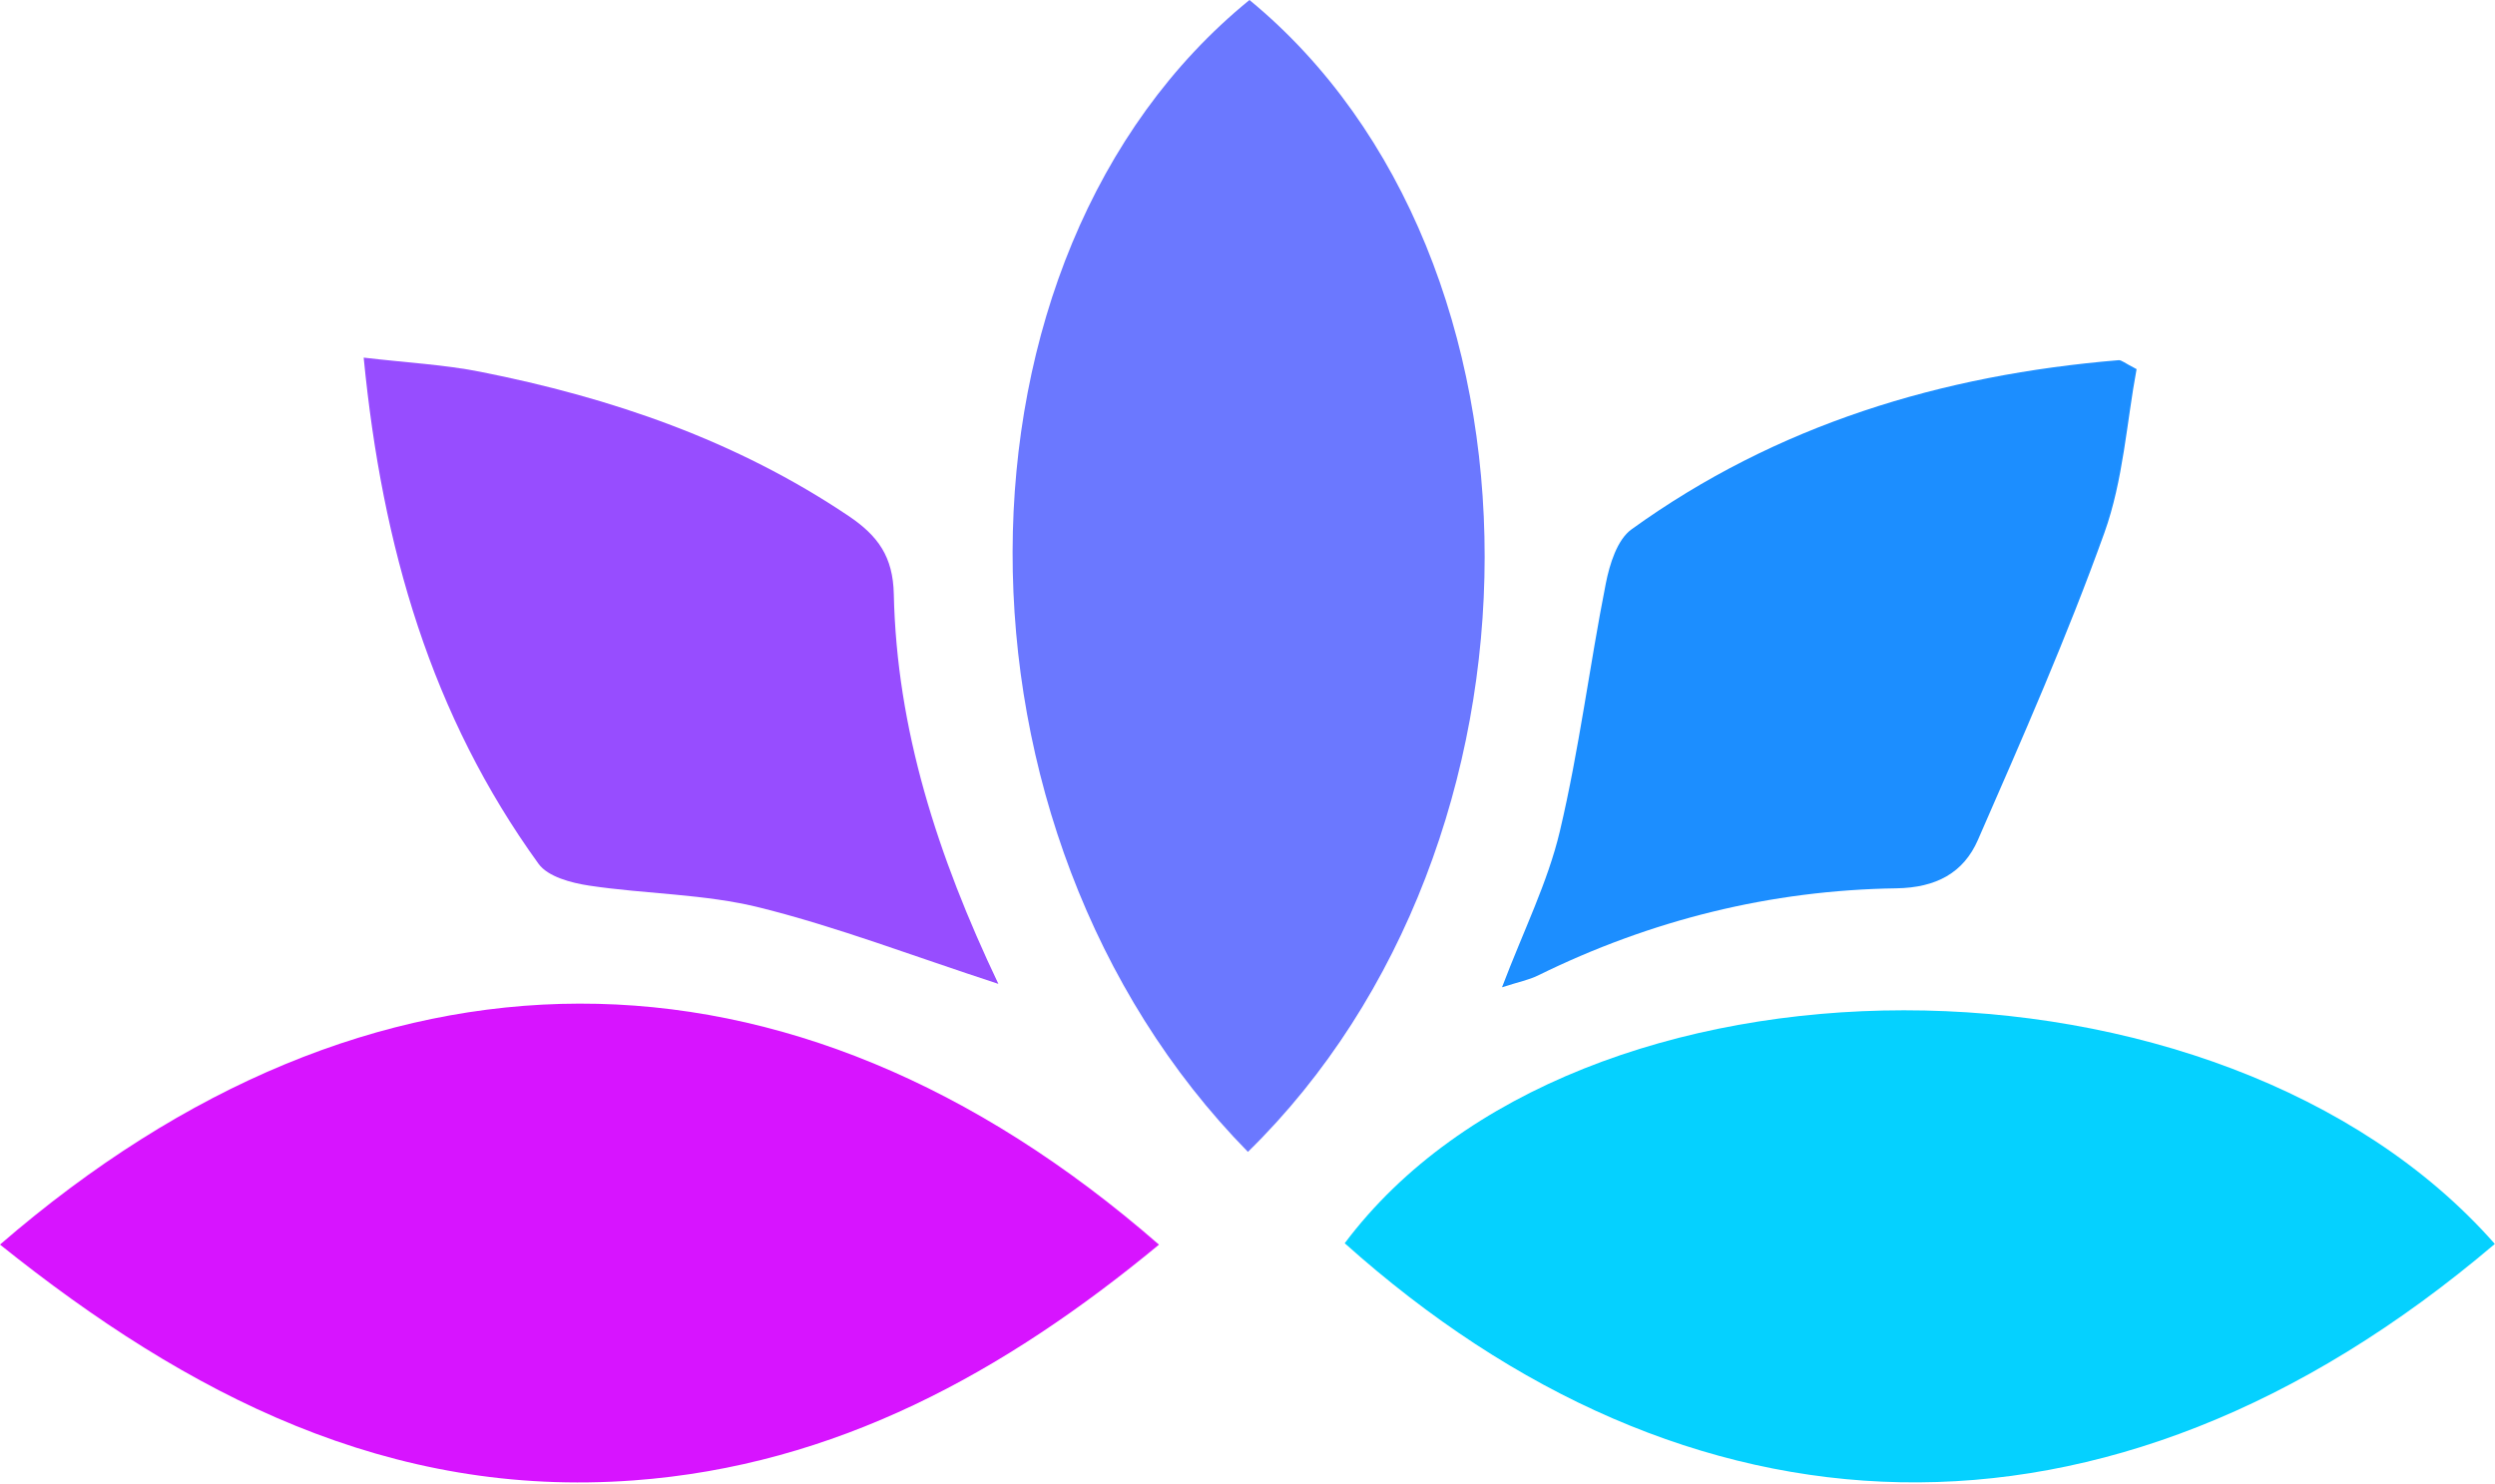 <svg width="1503" height="894" viewBox="0 0 1503 894" fill="none" xmlns="http://www.w3.org/2000/svg">
<path d="M751.76 693.91C561.98 500.58 563.2 154.3 752.69 0C941.63 155.56 941.87 507.87 751.76 693.91Z" fill="#6B78FF"/>
<path d="M0 749.75C222.67 557.11 475.22 555.31 698.18 749.8C604.94 826.87 503.44 882.83 381.7 891.82C234.63 902.67 113.55 840.78 0 749.76V749.75Z" fill="#D714FF"/>
<path d="M1502.9 749.36C1267.37 949.55 1014.75 932.18 810.06 748.95C949.95 562.16 1337.45 561.39 1502.9 749.36Z" fill="#05D1FF"/>
<path d="M601.44 592.71C549.56 575.79 504.34 558.37 457.69 546.74C424.4 538.44 389.07 538.65 354.88 533.5C344.13 531.88 330.06 528.17 324.44 520.4C259.95 431.27 230.26 329.9 219.08 215.44C245.25 218.51 267.43 219.64 288.99 223.9C368.17 239.53 443.42 265.27 511.17 310.82C528.97 322.78 537.95 335.4 538.43 357.88C540.18 439.21 564.62 515.25 601.43 592.71H601.44Z" fill="#974DFF"/>
<path d="M904.82 594.76C917.77 560.63 932.37 531.56 939.66 500.77C951.31 451.57 957.53 401.12 967.36 351.45C969.65 339.85 974.2 325.13 982.81 318.91C1070.26 255.8 1169.72 225.85 1276.25 216.98C1278.02 216.83 1279.95 218.73 1287.09 222.37C1281.13 254.22 1279.08 289.24 1267.71 320.91C1245.17 383.65 1218.22 444.86 1191.5 506C1182.87 525.75 1166.44 534.78 1142.3 535.14C1066.68 536.26 994.52 554.17 926.43 587.68C921.08 590.31 915 591.48 904.83 594.76H904.82Z" fill="#1C8EFF"/>
</svg>

